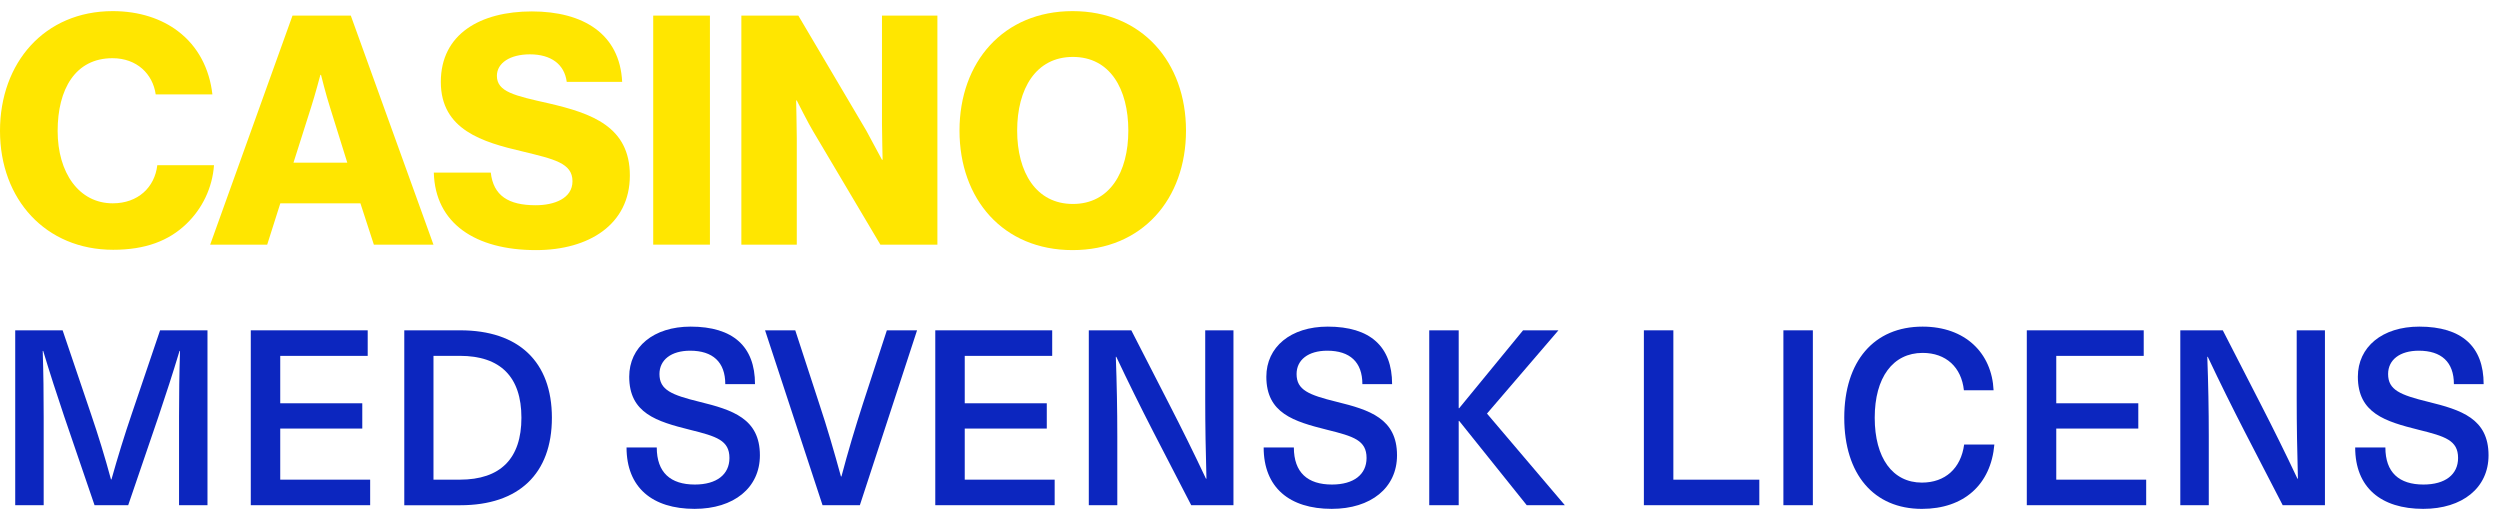 <svg width="125" height="26" viewBox="0 0 125 26" fill="none" xmlns="http://www.w3.org/2000/svg">
<g clip-path="url(#clip0_36100_53811)">
<path d="M0 6.546C0 3.134 2.227 0.556 5.638 0.556C6.967 0.556 8.089 0.94 8.905 1.565C9.899 2.317 10.476 3.439 10.62 4.72H7.785C7.641 3.695 6.84 2.91 5.622 2.91C3.763 2.91 2.882 4.463 2.882 6.546C2.882 8.629 3.94 10.166 5.638 10.166C6.902 10.166 7.736 9.365 7.865 8.26H10.7C10.62 9.398 10.107 10.439 9.322 11.191C8.441 12.041 7.272 12.489 5.655 12.489C2.29 12.489 0 9.974 0 6.546Z" fill="#FFE600"/>
<path d="M14.625 0.78H17.54L21.673 12.232H18.693L18.021 10.166H14.016L13.36 12.232H10.509L14.625 0.78ZM17.364 8.132L16.499 5.361C16.306 4.769 16.051 3.744 16.051 3.744H16.019C16.019 3.744 15.747 4.769 15.555 5.361L14.675 8.132H17.366H17.364Z" fill="#FFE600"/>
<path d="M21.689 8.629H24.539C24.668 9.782 25.42 10.262 26.782 10.262C27.712 10.262 28.624 9.925 28.624 9.061C28.624 8.148 27.694 7.956 26.125 7.572C24.14 7.108 22.041 6.499 22.041 4.096C22.041 1.693 24.027 0.571 26.591 0.571C29.155 0.571 30.995 1.692 31.108 4.095H28.337C28.224 3.214 27.552 2.717 26.495 2.717C25.502 2.717 24.845 3.15 24.845 3.791C24.845 4.591 25.726 4.784 27.44 5.168C29.57 5.665 31.493 6.322 31.493 8.773C31.493 11.224 29.443 12.505 26.801 12.505C23.757 12.505 21.756 11.16 21.691 8.629H21.689Z" fill="#FFE600"/>
<path d="M32.661 0.78H35.496V12.232H32.661V0.78Z" fill="#FFE600"/>
<path d="M37.066 0.78H39.917L43.314 6.53C43.489 6.85 44.099 7.988 44.099 7.988H44.13C44.13 7.988 44.099 6.61 44.099 6.21V0.78H46.87V12.232H44.019L40.655 6.562C40.463 6.258 39.839 5.024 39.839 5.024H39.807C39.807 5.024 39.839 6.497 39.839 6.899V12.232H37.068V0.78H37.066Z" fill="#FFE600"/>
<path d="M47.975 6.53C47.975 3.103 50.169 0.556 53.629 0.556C57.09 0.556 59.3 3.103 59.3 6.53C59.3 9.958 57.106 12.505 53.629 12.505C50.153 12.505 47.975 9.958 47.975 6.53ZM56.416 6.53C56.416 4.447 55.502 2.846 53.645 2.846C51.788 2.846 50.858 4.447 50.858 6.53C50.858 8.613 51.803 10.198 53.645 10.198C55.487 10.198 56.416 8.612 56.416 6.53Z" fill="#FFE600"/>
<path d="M8.952 25.26V20.863C8.952 19.758 8.965 18.653 9.001 17.547H8.977C8.645 18.652 8.289 19.745 7.92 20.839L6.41 25.26H4.727L3.216 20.839C2.848 19.745 2.491 18.653 2.16 17.547H2.136C2.173 18.652 2.184 19.758 2.184 20.863V25.26H0.761V16.516H3.131L4.542 20.679C4.911 21.76 5.255 22.878 5.549 23.971H5.573C5.88 22.878 6.224 21.76 6.593 20.679L8.004 16.516H10.374V25.26H8.949H8.952Z" fill="#0C26BF"/>
<path d="M14.012 17.794V20.164H18.114V21.428H14.012V23.983H18.508V25.26H12.539V16.516H18.385V17.794H14.012Z" fill="#0C26BF"/>
<path d="M23.013 16.516C25.937 16.516 27.595 18.088 27.595 20.889C27.595 23.69 25.937 25.262 23.013 25.262H20.214V16.517H23.013V16.516ZM21.674 23.983H22.989C25.028 23.983 26.071 22.926 26.071 20.887C26.071 18.849 25.028 17.792 22.989 17.792H21.674V23.983Z" fill="#0C26BF"/>
<path d="M37.75 19.206H36.264C36.264 18.101 35.637 17.535 34.508 17.535C33.563 17.535 32.973 17.989 32.973 18.702C32.973 19.5 33.576 19.745 34.975 20.09C36.621 20.495 37.995 20.925 37.995 22.766C37.995 24.388 36.694 25.443 34.729 25.443C32.616 25.443 31.327 24.375 31.327 22.372H32.838C32.838 23.626 33.526 24.227 34.741 24.227C35.834 24.227 36.472 23.723 36.472 22.9C36.472 22.017 35.834 21.82 34.495 21.488C32.838 21.072 31.461 20.666 31.461 18.836C31.461 17.35 32.678 16.331 34.532 16.331C36.656 16.331 37.75 17.326 37.75 19.204V19.206Z" fill="#0C26BF"/>
<path d="M41.127 25.26L38.253 16.516H39.763L40.954 20.164C41.359 21.38 41.715 22.608 42.047 23.824H42.072C42.392 22.608 42.76 21.38 43.153 20.164L44.343 16.516H45.853L42.993 25.26H41.125H41.127Z" fill="#0C26BF"/>
<path d="M48.237 17.794V20.164H52.339V21.428H48.237V23.983H52.733V25.26H46.764V16.516H52.61V17.794H48.237Z" fill="#0C26BF"/>
<path d="M59.561 25.26L57.67 21.6C57.032 20.359 56.405 19.094 55.815 17.841H55.791C55.84 19.167 55.865 20.493 55.865 21.82V25.259H54.44V16.515H56.565L58.443 20.175C59.082 21.416 59.708 22.68 60.298 23.934H60.322C60.285 22.608 60.261 21.281 60.261 19.955V16.516H61.673V25.26H59.56H59.561Z" fill="#0C26BF"/>
<path d="M69.605 19.206H68.119C68.119 18.101 67.493 17.535 66.363 17.535C65.418 17.535 64.829 17.989 64.829 18.702C64.829 19.5 65.431 19.745 66.83 20.09C68.476 20.495 69.851 20.925 69.851 22.766C69.851 24.388 68.549 25.443 66.585 25.443C64.472 25.443 63.183 24.375 63.183 22.372H64.693C64.693 23.626 65.381 24.227 66.596 24.227C67.69 24.227 68.328 23.723 68.328 22.9C68.328 22.017 67.69 21.82 66.35 21.488C64.693 21.072 63.317 20.666 63.317 18.836C63.317 17.35 64.533 16.331 66.388 16.331C68.512 16.331 69.605 17.326 69.605 19.204V19.206Z" fill="#0C26BF"/>
<path d="M78.24 25.26H76.337L72.96 21.047H72.935V25.26H71.462V16.516H72.935V20.409H72.96L76.153 16.516H77.922L74.349 20.679L78.242 25.26H78.24Z" fill="#0C26BF"/>
<path d="M87.966 23.983V25.26H82.194V16.516H83.668V23.984H87.966V23.983Z" fill="#0C26BF"/>
<path d="M89.17 25.26V16.516H90.643V25.26H89.17Z" fill="#0C26BF"/>
<path d="M99.681 19.513H98.195C98.072 18.358 97.298 17.645 96.132 17.645C94.645 17.645 93.736 18.873 93.736 20.887C93.736 22.902 94.633 24.13 96.095 24.13C97.261 24.13 98.047 23.417 98.207 22.227H99.718C99.546 24.228 98.195 25.444 96.095 25.444C93.688 25.444 92.213 23.713 92.213 20.887C92.213 18.062 93.699 16.331 96.13 16.331C98.267 16.331 99.594 17.657 99.679 19.511L99.681 19.513Z" fill="#0C26BF"/>
<path d="M102.813 17.794V20.164H106.915V21.428H102.813V23.983H107.309V25.26H101.34V16.516H107.186V17.794H102.813Z" fill="#0C26BF"/>
<path d="M114.135 25.26L112.244 21.6C111.606 20.359 110.979 19.094 110.389 17.841H110.365C110.414 19.167 110.439 20.493 110.439 21.82V25.259H109.015V16.515H111.139L113.018 20.175C113.656 21.416 114.283 22.68 114.872 23.934H114.896C114.859 22.608 114.835 21.281 114.835 19.955V16.516H116.247V25.26H114.134H114.135Z" fill="#0C26BF"/>
<path d="M124.182 19.206H122.695C122.695 18.101 122.069 17.535 120.94 17.535C119.994 17.535 119.405 17.989 119.405 18.702C119.405 19.5 120.007 19.745 121.406 20.09C123.052 20.495 124.427 20.925 124.427 22.766C124.427 24.388 123.125 25.443 121.161 25.443C119.048 25.443 117.759 24.375 117.759 22.372H119.269C119.269 23.626 119.957 24.227 121.172 24.227C122.266 24.227 122.904 23.723 122.904 22.9C122.904 22.017 122.266 21.82 120.927 21.488C119.269 21.072 117.893 20.666 117.893 18.836C117.893 17.35 119.109 16.331 120.964 16.331C123.088 16.331 124.182 17.326 124.182 19.204V19.206Z" fill="#0C26BF"/>
</g>
<defs>
<clipPath id="clip0_36100_53811">
<rect width="124.427" height="24.889" fill="white" transform="translate(0 0.556)"/>
</clipPath>
</defs>
</svg>
